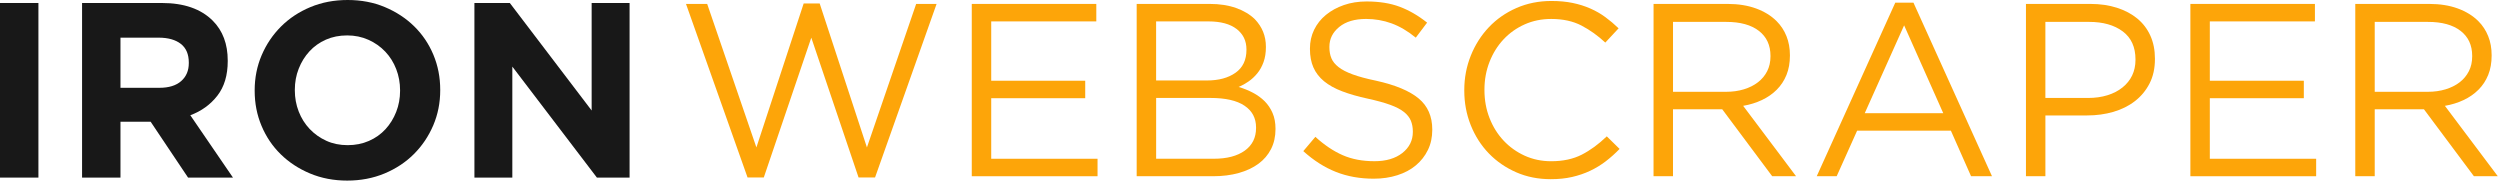 <svg width="191" height="14" viewBox="0 0 191 14" fill="none" xmlns="http://www.w3.org/2000/svg">
<path d="M0 0.229H2.935V13.568H0V0.229Z" fill="#181818"/>
<path d="M6.27 0.229H12.368C14.057 0.229 15.353 0.68 16.255 1.582C17.017 2.344 17.399 3.361 17.399 4.631V4.67C17.399 5.749 17.135 6.63 16.608 7.309C16.081 7.988 15.391 8.488 14.54 8.805L17.799 13.569H14.369L11.51 9.301H9.204V13.568H6.27V0.229ZM12.177 6.708C12.901 6.708 13.456 6.537 13.844 6.193C14.232 5.85 14.425 5.393 14.425 4.821V4.783C14.425 4.147 14.223 3.671 13.816 3.353C13.409 3.036 12.843 2.877 12.12 2.877H9.204V6.708H12.177Z" fill="#181818"/>
<path d="M26.527 13.797C25.497 13.797 24.551 13.616 23.687 13.254C22.823 12.892 22.077 12.403 21.448 11.787C20.819 11.171 20.33 10.447 19.981 9.614C19.631 8.782 19.457 7.89 19.457 6.937V6.899C19.457 5.946 19.635 5.053 19.99 4.22C20.346 3.388 20.838 2.658 21.467 2.029C22.096 1.401 22.845 0.904 23.715 0.542C24.584 0.18 25.535 -0 26.564 -0C27.594 -0 28.54 0.18 29.404 0.542C30.268 0.904 31.014 1.394 31.643 2.01C32.272 2.626 32.761 3.35 33.11 4.182C33.459 5.014 33.633 5.907 33.633 6.86V6.899C33.633 7.851 33.455 8.744 33.101 9.576C32.745 10.409 32.253 11.139 31.625 11.767C30.996 12.396 30.245 12.892 29.376 13.254C28.506 13.616 27.556 13.797 26.527 13.797ZM26.564 11.09C27.149 11.09 27.689 10.983 28.184 10.767C28.68 10.551 29.101 10.252 29.451 9.871C29.8 9.491 30.074 9.048 30.27 8.547C30.467 8.045 30.566 7.508 30.566 6.936V6.898C30.566 6.326 30.467 5.786 30.27 5.278C30.074 4.77 29.794 4.325 29.433 3.944C29.07 3.562 28.643 3.261 28.145 3.039C27.649 2.817 27.11 2.706 26.526 2.706C25.928 2.706 25.387 2.814 24.898 3.029C24.409 3.246 23.989 3.544 23.64 3.925C23.29 4.306 23.017 4.748 22.821 5.25C22.623 5.752 22.525 6.289 22.525 6.86V6.899C22.525 7.471 22.623 8.01 22.821 8.519C23.017 9.026 23.296 9.47 23.658 9.853C24.021 10.233 24.446 10.537 24.936 10.758C25.424 10.98 25.966 11.09 26.564 11.09Z" fill="#181818"/>
<path d="M36.245 0.229H38.951L45.202 8.442V0.229H48.1V13.568H45.603L39.142 5.088V13.568H36.246L36.245 0.229Z" fill="#181818"/>
<path d="M52.411 0.301H54.029L57.789 11.264L61.401 0.264H62.623L66.233 11.264L69.994 0.301H71.555L66.854 13.559H65.594L61.983 2.878L58.354 13.559H57.113L52.411 0.301Z" fill="#FDA509"/>
<path d="M74.243 0.3H83.758V1.635H75.729V6.168H82.911V7.503H75.729V12.129H83.852V13.464H74.243V0.3V0.3Z" fill="#FDA509"/>
<path d="M86.842 0.3H92.435C93.185 0.3 93.852 0.404 94.433 0.61C95.015 0.816 95.494 1.101 95.868 1.465C96.432 2.053 96.715 2.753 96.715 3.567V3.604C96.715 4.03 96.655 4.408 96.536 4.74C96.417 5.071 96.257 5.359 96.058 5.603C95.857 5.847 95.636 6.054 95.392 6.222C95.148 6.391 94.895 6.532 94.632 6.644C95.02 6.757 95.386 6.905 95.73 7.088C96.074 7.27 96.372 7.486 96.623 7.738C96.872 7.989 97.073 8.287 97.223 8.632C97.373 8.978 97.448 9.376 97.448 9.828V9.866C97.448 10.431 97.336 10.937 97.11 11.382C96.885 11.828 96.563 12.205 96.143 12.513C95.725 12.82 95.221 13.056 94.632 13.219C94.044 13.383 93.393 13.464 92.68 13.464H86.842V0.3V0.3ZM92.21 6.148C93.11 6.148 93.838 5.952 94.393 5.559C94.951 5.166 95.229 4.582 95.229 3.808V3.77C95.229 3.12 94.978 2.603 94.478 2.216C93.977 1.829 93.259 1.635 92.32 1.635H88.327V6.148L92.21 6.148ZM92.736 12.128C93.736 12.128 94.526 11.921 95.101 11.508C95.676 11.094 95.963 10.518 95.963 9.778V9.74C95.963 9.026 95.669 8.471 95.082 8.076C94.494 7.68 93.624 7.483 92.474 7.483H88.329V12.127L92.736 12.128Z" fill="#FDA509"/>
<path d="M104.95 13.652C103.896 13.652 102.934 13.479 102.064 13.134C101.193 12.79 100.362 12.26 99.572 11.546L100.494 10.455C101.183 11.083 101.879 11.549 102.581 11.855C103.283 12.163 104.092 12.316 105.007 12.316C105.897 12.316 106.609 12.106 107.142 11.687C107.674 11.266 107.941 10.731 107.941 10.079V10.041C107.941 9.74 107.89 9.468 107.791 9.223C107.691 8.979 107.514 8.756 107.263 8.556C107.011 8.355 106.663 8.173 106.217 8.011C105.77 7.847 105.202 7.691 104.511 7.54C103.756 7.378 103.1 7.189 102.541 6.976C101.981 6.763 101.52 6.506 101.154 6.205C100.791 5.904 100.52 5.553 100.344 5.152C100.168 4.751 100.08 4.281 100.08 3.741V3.704C100.08 3.19 100.186 2.713 100.399 2.274C100.613 1.835 100.912 1.456 101.302 1.137C101.691 0.817 102.15 0.567 102.675 0.385C103.202 0.203 103.778 0.112 104.406 0.112C105.371 0.112 106.215 0.246 106.935 0.516C107.655 0.786 108.355 1.19 109.031 1.729L108.166 2.876C107.552 2.375 106.935 2.011 106.314 1.785C105.693 1.56 105.044 1.447 104.368 1.447C103.503 1.447 102.819 1.65 102.318 2.058C101.817 2.466 101.566 2.97 101.566 3.572V3.61C101.566 3.924 101.616 4.202 101.717 4.446C101.816 4.691 101.999 4.916 102.262 5.123C102.525 5.33 102.889 5.518 103.353 5.687C103.816 5.857 104.411 6.016 105.138 6.167C106.607 6.493 107.688 6.944 108.382 7.52C109.078 8.097 109.425 8.887 109.425 9.89V9.927C109.425 10.491 109.315 11.003 109.091 11.46C108.868 11.918 108.56 12.309 108.169 12.635C107.779 12.962 107.307 13.212 106.756 13.388C106.204 13.564 105.602 13.652 104.95 13.652Z" fill="#FDA509"/>
<path d="M118.472 13.689C117.518 13.689 116.641 13.514 115.839 13.163C115.037 12.812 114.34 12.332 113.751 11.725C113.162 11.117 112.701 10.398 112.369 9.572C112.037 8.744 111.871 7.861 111.871 6.92V6.883C111.871 5.955 112.037 5.078 112.369 4.25C112.701 3.423 113.162 2.699 113.751 2.078C114.34 1.458 115.042 0.968 115.858 0.611C116.672 0.254 117.562 0.075 118.528 0.075C119.13 0.075 119.671 0.126 120.154 0.226C120.637 0.326 121.085 0.467 121.499 0.649C121.912 0.83 122.295 1.05 122.646 1.307C122.997 1.564 123.335 1.849 123.661 2.163L122.646 3.253C122.081 2.727 121.477 2.294 120.831 1.956C120.185 1.617 119.411 1.448 118.509 1.448C117.782 1.448 117.108 1.586 116.487 1.862C115.867 2.138 115.328 2.52 114.87 3.008C114.412 3.498 114.055 4.071 113.799 4.729C113.541 5.388 113.412 6.093 113.412 6.845V6.883C113.412 7.648 113.541 8.358 113.799 9.016C114.055 9.675 114.412 10.248 114.87 10.738C115.328 11.227 115.866 11.612 116.487 11.895C117.108 12.177 117.782 12.318 118.509 12.318C119.412 12.318 120.189 12.151 120.841 11.819C121.493 11.487 122.132 11.019 122.759 10.418L123.737 11.378C123.397 11.729 123.044 12.045 122.673 12.328C122.303 12.61 121.906 12.852 121.481 13.052C121.054 13.253 120.597 13.409 120.107 13.521C119.618 13.634 119.074 13.689 118.472 13.689Z" fill="#FDA509"/>
<path d="M126.332 0.3H131.993C132.806 0.3 133.53 0.417 134.164 0.648C134.797 0.881 135.321 1.203 135.734 1.617C136.06 1.943 136.311 2.325 136.487 2.764C136.662 3.203 136.75 3.685 136.75 4.212V4.25C136.75 4.801 136.662 5.293 136.487 5.726C136.311 6.158 136.064 6.534 135.744 6.854C135.424 7.174 135.046 7.437 134.607 7.644C134.167 7.851 133.691 7.998 133.177 8.086L137.22 13.464H135.396L131.579 8.349H131.54H127.817V13.463H126.33L126.332 0.3ZM131.871 7.014C132.361 7.014 132.813 6.951 133.228 6.825C133.643 6.7 134.001 6.521 134.302 6.289C134.604 6.058 134.84 5.776 135.01 5.443C135.179 5.111 135.265 4.732 135.265 4.306V4.268C135.265 3.453 134.97 2.817 134.379 2.359C133.787 1.902 132.958 1.673 131.891 1.673H127.818V7.014H131.871Z" fill="#FDA509"/>
<path d="M144.798 0.206H146.189L152.188 13.463H150.589L149.048 9.984H141.884L140.322 13.463H138.799L144.798 0.206ZM148.465 8.649L145.475 1.936L142.466 8.649H148.465Z" fill="#FDA509"/>
<path d="M154.783 0.3H159.709C160.449 0.3 161.123 0.398 161.731 0.592C162.338 0.787 162.858 1.062 163.292 1.419C163.725 1.777 164.056 2.212 164.288 2.727C164.52 3.241 164.637 3.824 164.637 4.475V4.513C164.637 5.228 164.498 5.851 164.222 6.385C163.947 6.918 163.574 7.366 163.104 7.729C162.634 8.093 162.084 8.365 161.459 8.547C160.831 8.729 160.167 8.819 159.465 8.819H156.268V13.464H154.783V0.3V0.3ZM159.53 7.484C160.071 7.484 160.564 7.415 161.01 7.276C161.456 7.138 161.84 6.94 162.16 6.681C162.48 6.424 162.726 6.119 162.896 5.766C163.064 5.414 163.151 5.018 163.151 4.578V4.54C163.151 3.597 162.826 2.883 162.178 2.399C161.53 1.915 160.674 1.672 159.604 1.672H156.267V7.483L159.53 7.484Z" fill="#FDA509"/>
<path d="M167.345 0.3H176.86V1.635H168.83V6.168H176.012V7.503H168.83V12.129H176.954V13.464H167.345V0.3Z" fill="#FDA509"/>
<path d="M179.943 0.3H185.604C186.419 0.3 187.143 0.417 187.776 0.648C188.409 0.881 188.932 1.203 189.346 1.617C189.672 1.943 189.922 2.325 190.098 2.764C190.275 3.203 190.361 3.685 190.361 4.212V4.25C190.361 4.801 190.274 5.293 190.098 5.726C189.922 6.158 189.676 6.534 189.355 6.854C189.035 7.174 188.657 7.437 188.218 7.644C187.779 7.851 187.303 7.998 186.789 8.086L190.831 13.464H189.007L185.19 8.349H185.152H181.429V13.463H179.943L179.943 0.3ZM185.482 7.014C185.972 7.014 186.423 6.951 186.838 6.825C187.253 6.7 187.613 6.521 187.914 6.289C188.216 6.058 188.45 5.776 188.621 5.443C188.791 5.111 188.875 4.732 188.875 4.306V4.268C188.875 3.453 188.581 2.817 187.989 2.359C187.399 1.902 186.569 1.673 185.501 1.673H181.429V7.014H185.482Z" fill="#FDA509"/>
</svg>
